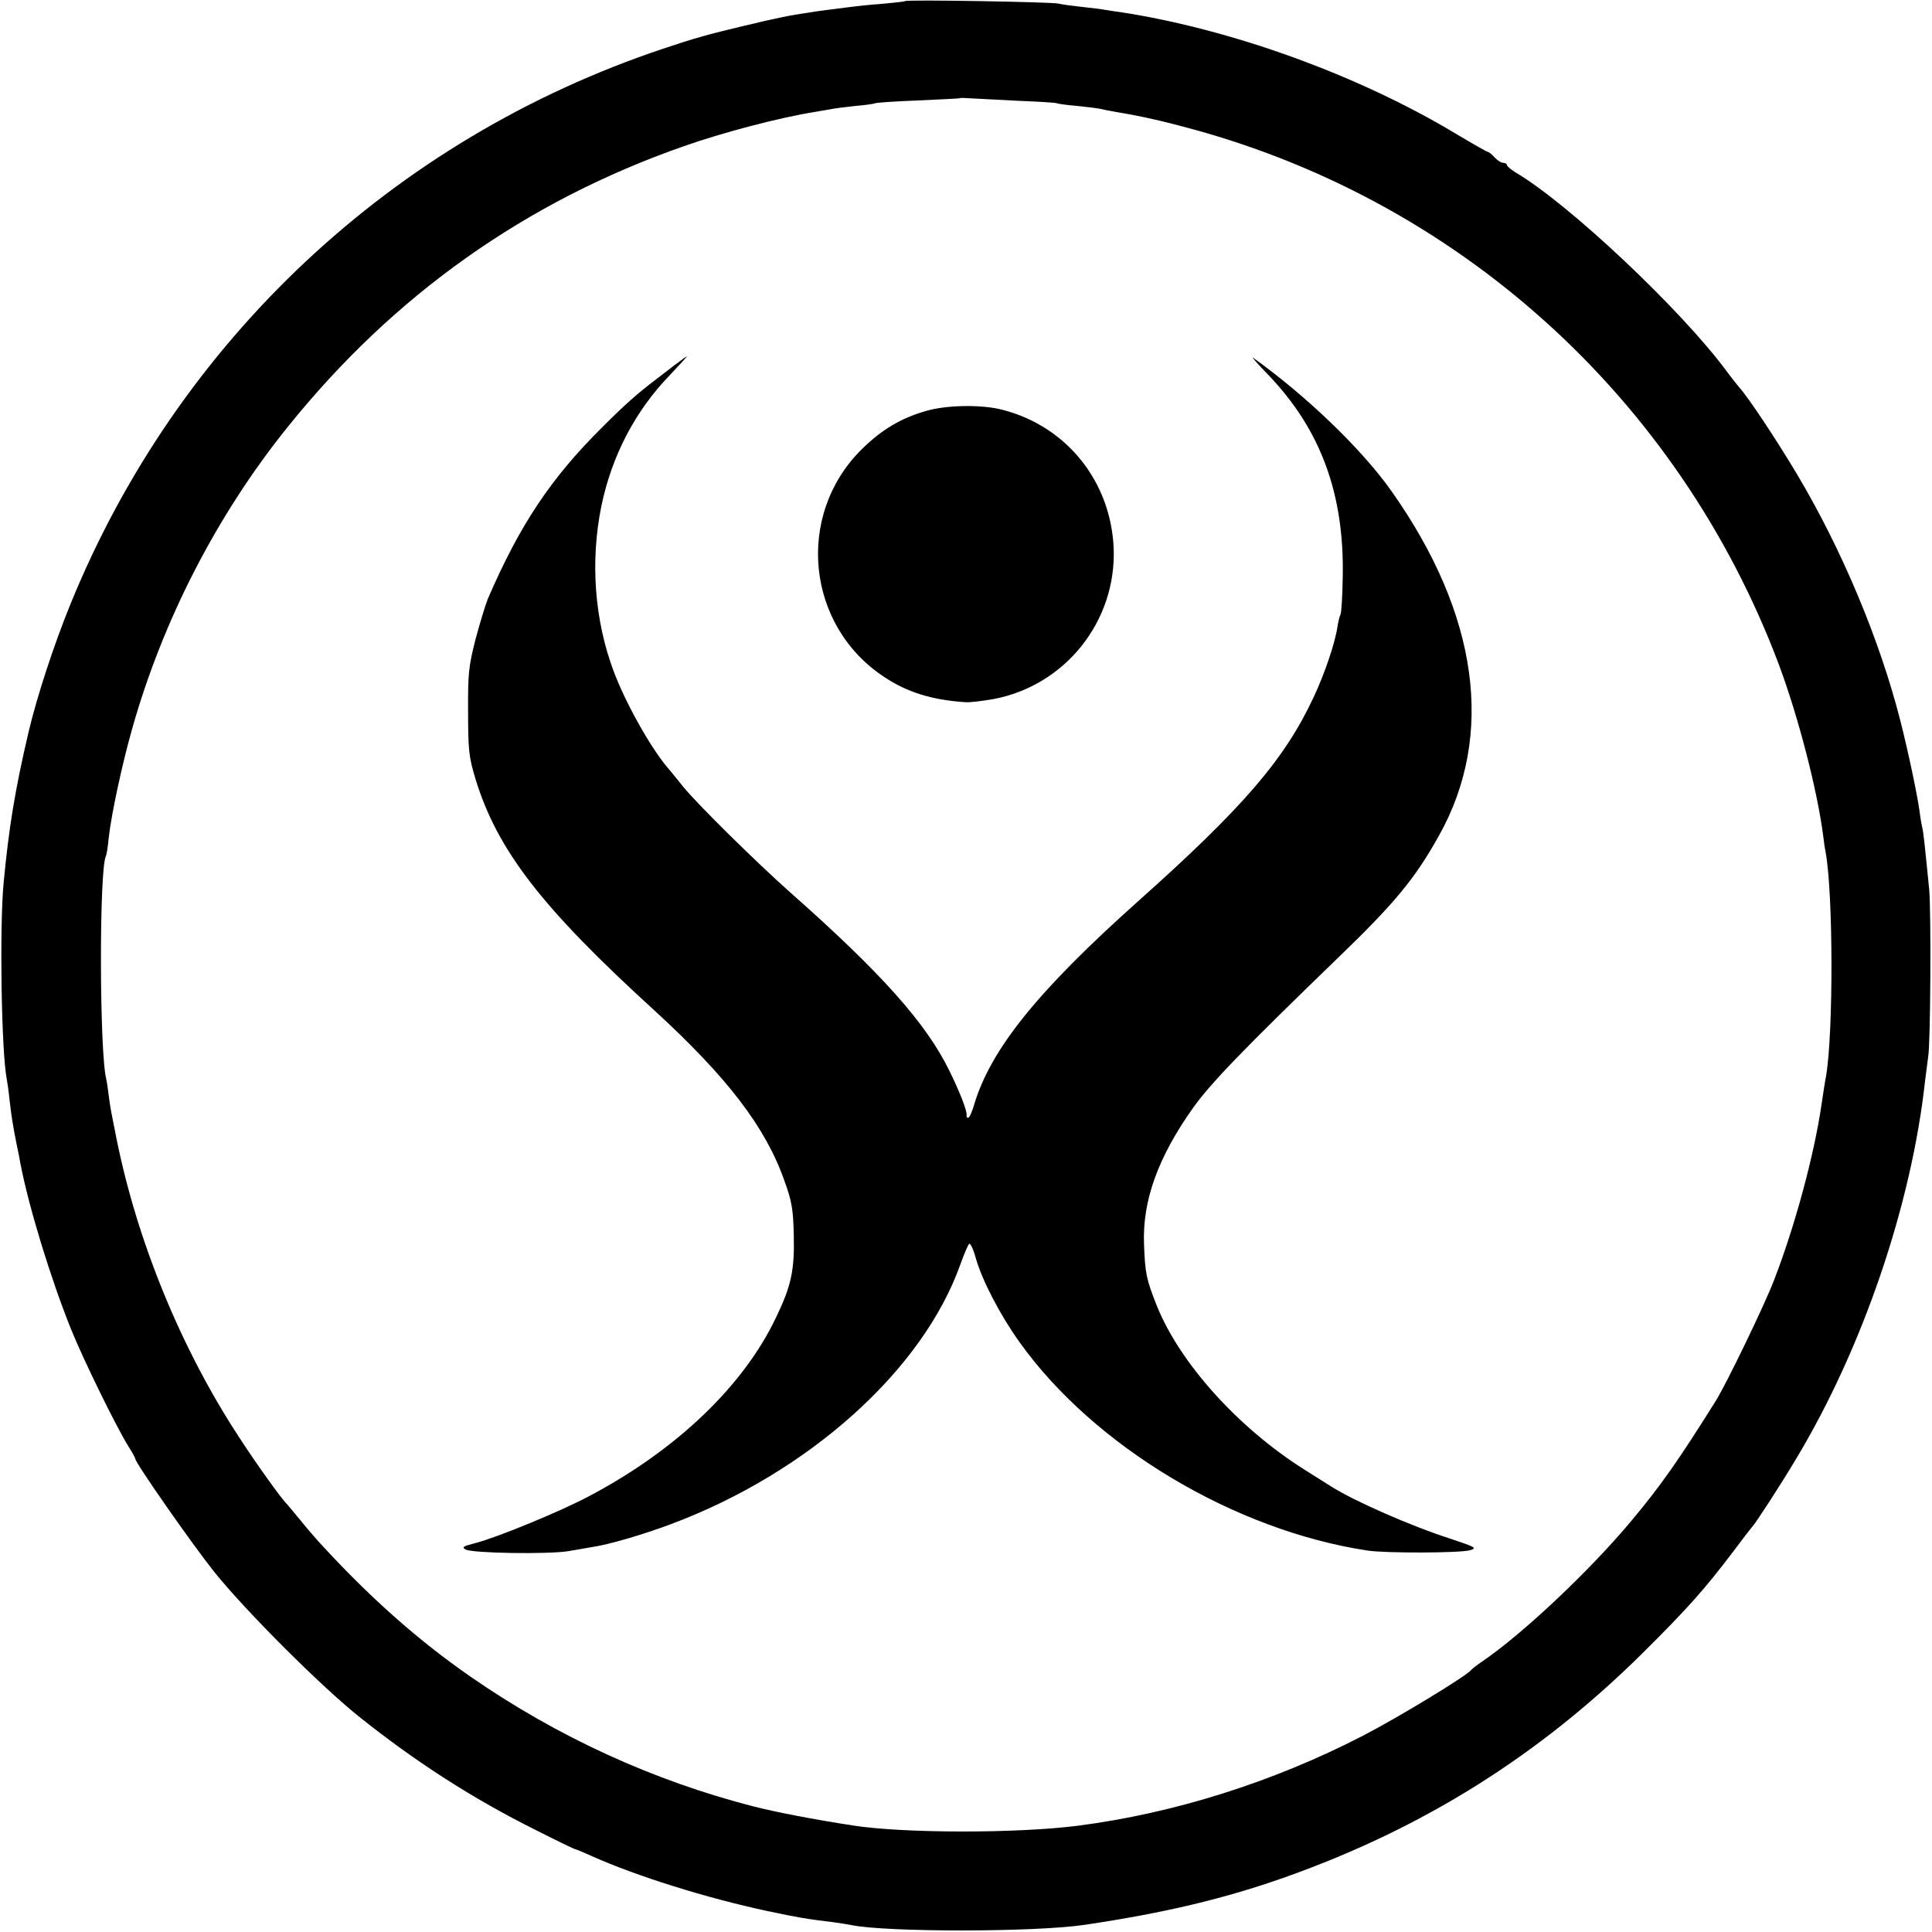 <?xml version="1.0" standalone="no"?>
<!DOCTYPE svg PUBLIC "-//W3C//DTD SVG 20010904//EN"
 "http://www.w3.org/TR/2001/REC-SVG-20010904/DTD/svg10.dtd">
<svg version="1.0" xmlns="http://www.w3.org/2000/svg"
 width="700pt" height="700pt" viewBox="0 0 700 700"
 preserveAspectRatio="xMidYMid meet">
<g transform="translate(0,700) scale(0.1,-0.1)"
fill="#000000" stroke="none">
<path d="M3279 6996 c-2 -2 -40 -6 -84 -10 -44 -3 -98 -9 -120 -12 -22 -3 -53
-7 -70 -9 -16 -2 -48 -6 -70 -10 -22 -3 -53 -8 -70 -11 -16 -3 -59 -12 -95
-20 -36 -9 -72 -17 -80 -19 -122 -29 -173 -43 -289 -82 -977 -327 -1756 -1057
-2145 -2010 -60 -147 -121 -333 -152 -463 -50 -213 -72 -349 -91 -550 -15
-160 -8 -605 11 -707 2 -10 7 -43 10 -73 7 -62 12 -94 26 -165 6 -27 12 -59
14 -71 30 -156 109 -415 183 -599 46 -114 165 -356 208 -425 14 -22 25 -42 25
-45 0 -15 207 -311 286 -410 114 -142 389 -417 529 -528 202 -161 408 -294
637 -408 75 -38 139 -69 142 -69 3 0 29 -11 58 -24 162 -73 418 -153 638 -200
109 -23 142 -29 243 -41 23 -3 51 -8 62 -10 127 -26 664 -26 845 1 289 43 504
94 725 172 502 178 921 441 1296 812 163 162 223 229 330 370 35 47 66 87 69
90 11 11 102 151 155 240 242 400 421 924 470 1375 4 33 9 71 11 85 9 48 11
525 4 605 -16 162 -21 210 -25 225 -2 8 -7 35 -10 60 -8 59 -40 212 -70 330
-74 290 -210 616 -373 890 -75 126 -178 281 -210 316 -9 11 -30 37 -46 59
-165 223 -572 607 -766 721 -16 10 -30 22 -30 26 0 4 -6 8 -13 8 -8 0 -22 9
-32 20 -10 11 -21 20 -25 20 -3 0 -56 30 -116 66 -353 212 -811 378 -1214 440
-25 3 -52 8 -60 9 -8 2 -44 6 -80 10 -36 4 -74 9 -85 12 -25 6 -550 15 -556 9z
m405 -361 c77 -3 142 -7 145 -9 3 -2 38 -7 76 -10 39 -4 77 -9 85 -11 8 -2 31
-7 50 -10 68 -11 146 -27 236 -51 1001 -258 1806 -984 2170 -1954 71 -191 139
-456 160 -620 2 -19 6 -46 9 -60 27 -151 28 -652 1 -810 -3 -14 -10 -59 -16
-100 -27 -187 -98 -447 -173 -640 -35 -91 -173 -376 -210 -435 -136 -217 -199
-307 -306 -435 -150 -180 -395 -411 -541 -510 -19 -13 -37 -27 -40 -31 -16
-21 -264 -172 -394 -239 -324 -167 -682 -280 -1031 -325 -219 -28 -630 -28
-815 1 -137 21 -278 48 -360 69 -363 93 -712 253 -1025 470 -186 129 -357 280
-530 467 -22 23 -61 68 -85 98 -25 30 -47 57 -50 60 -17 15 -107 140 -172 240
-211 321 -372 713 -447 1090 -19 95 -21 104 -27 150 -3 25 -7 52 -9 60 -25 99
-26 766 -1 809 2 3 7 33 10 66 9 83 49 269 85 395 111 394 309 778 565 1095
383 476 860 814 1430 1014 144 51 351 105 476 125 19 3 45 8 58 10 13 3 53 8
90 12 37 3 70 8 73 10 4 2 73 7 155 10 82 4 150 7 151 8 2 2 17 1 35 0 18 -1
96 -5 172 -9z"/>
<path d="M2440 5674 c-25 -19 -52 -40 -61 -47 -70 -53 -116 -94 -194 -172
-190 -188 -302 -357 -418 -626 -8 -20 -28 -85 -44 -145 -25 -98 -28 -125 -27
-264 0 -139 3 -164 27 -243 79 -258 241 -467 648 -838 264 -242 403 -423 471
-617 27 -74 32 -104 34 -197 3 -128 -9 -184 -65 -300 -118 -247 -359 -477
-671 -643 -106 -57 -337 -152 -418 -173 -44 -11 -50 -15 -35 -23 23 -14 302
-18 373 -6 30 5 70 12 87 15 61 9 186 46 282 82 501 187 915 559 1051 943 13
36 27 69 31 73 4 5 15 -17 24 -50 24 -84 89 -208 159 -306 270 -378 779 -682
1261 -755 68 -10 333 -9 370 1 28 8 23 11 -70 42 -146 47 -347 136 -430 188
-10 6 -55 35 -100 63 -239 151 -451 386 -534 594 -38 96 -42 116 -46 222 -6
157 50 314 177 493 64 90 184 214 519 538 212 204 285 292 373 450 203 363
143 801 -172 1247 -107 152 -309 346 -502 484 -8 6 16 -22 55 -62 189 -197
276 -430 270 -732 -1 -70 -5 -131 -8 -136 -3 -5 -8 -25 -11 -44 -9 -61 -47
-172 -86 -255 -105 -226 -257 -402 -636 -740 -365 -326 -535 -537 -595 -739
-7 -25 -17 -46 -21 -46 -4 0 -7 3 -6 8 4 13 -24 85 -63 164 -84 171 -245 352
-574 643 -122 108 -341 324 -390 385 -22 27 -48 60 -59 72 -62 75 -150 232
-193 347 -69 185 -85 397 -44 598 38 182 122 344 249 475 36 38 63 68 61 67
-2 0 -24 -16 -49 -35z"/>
<path d="M3355 5511 c-91 -26 -163 -69 -235 -141 -239 -239 -198 -638 84 -823
82 -55 173 -83 291 -91 17 -2 63 4 104 11 261 49 447 283 436 548 -11 241
-170 440 -402 500 -75 20 -203 18 -278 -4z"/>
</g>
</svg>
